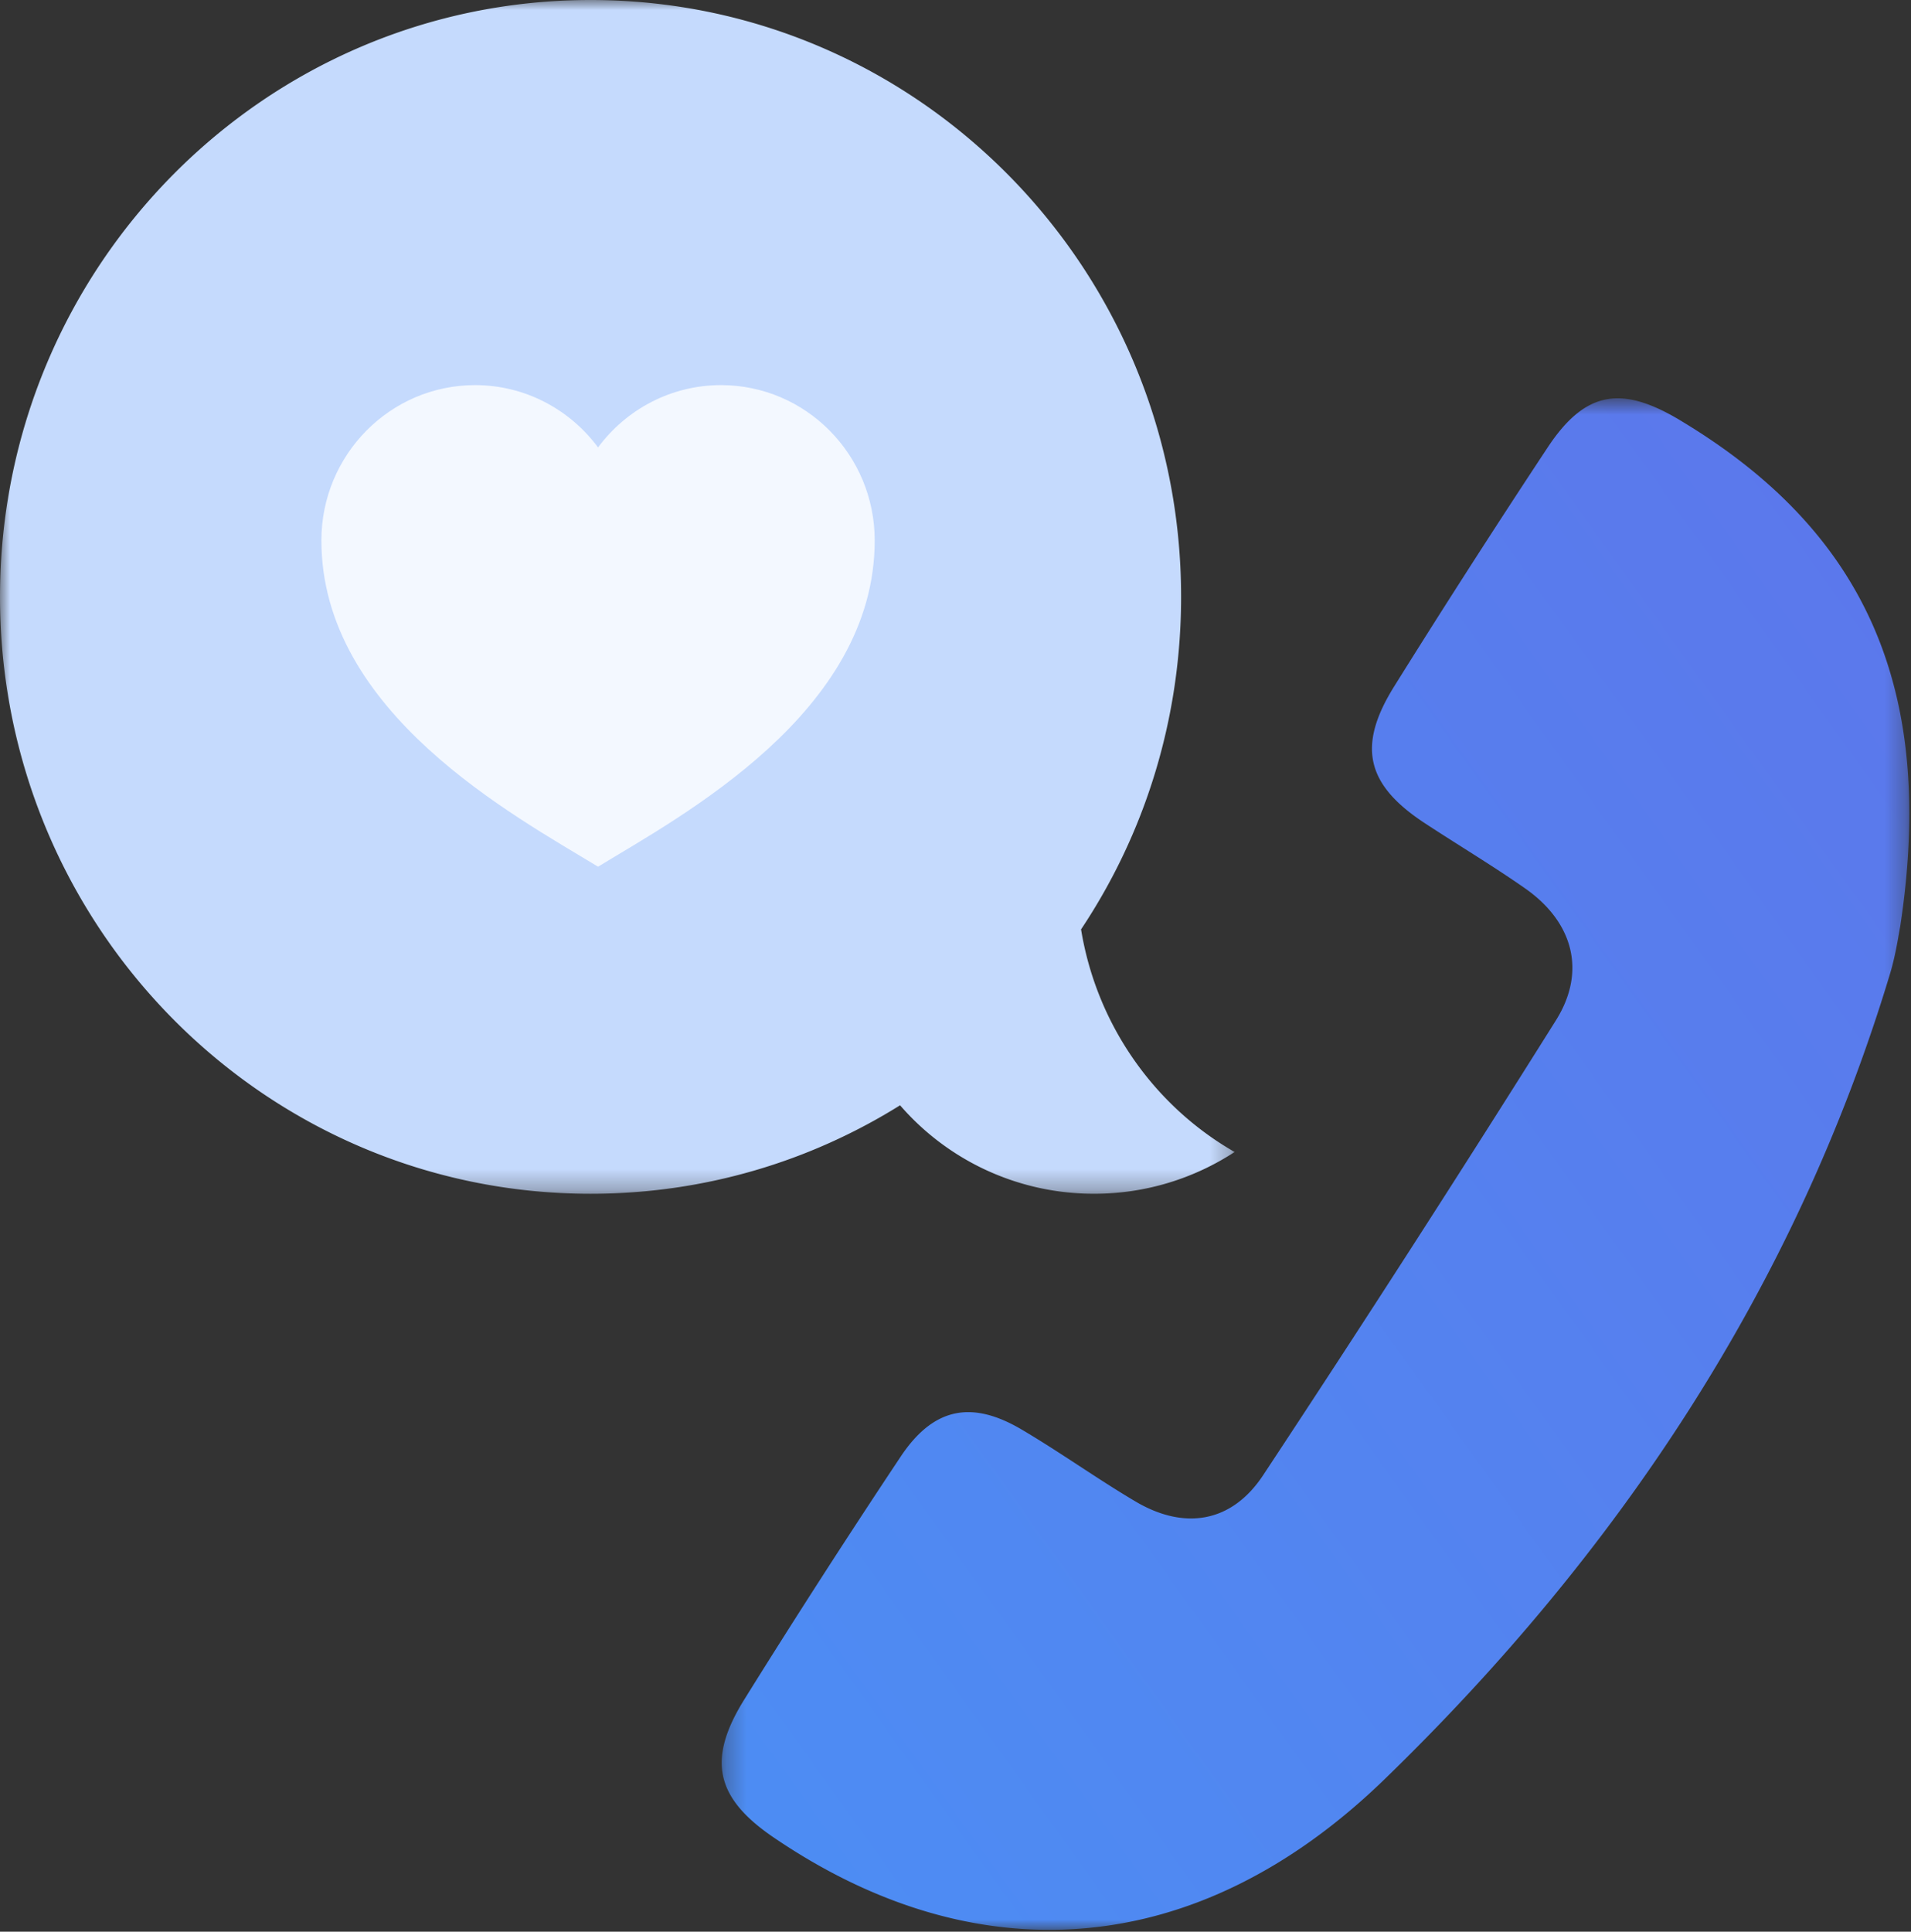 <svg xmlns="http://www.w3.org/2000/svg" xmlns:xlink="http://www.w3.org/1999/xlink" width="94" height="95"><rect width="100%" height="100%" fill="#333333" stroke="none"/><defs><path id="a" d="M58.698 76.008H.281V.69h58.417v75.318z"/><linearGradient id="b" x1="0%" y1="100%" y2="8.208%"><stop offset="0%" stop-color="#4C8EF4"/><stop offset="100%" stop-color="#5C77EB"/></linearGradient><path id="d" d="M0 0h60.73v58.71H0z"/></defs><g fill="none" fill-rule="evenodd"><g transform="translate(35.22 18.899)"><mask id="c" fill="#fff"><use xlink:href="#a"/></mask><path fill="url(#b)" d="M47.403 1.758C44.503.024 42.727.35 40.898 3.122a536.657 536.657 0 0 0-7.54 11.737c-1.836 2.944-1.37 4.836 1.498 6.72 1.635 1.074 3.318 2.079 4.922 3.198 2.37 1.649 3.059 4.08 1.536 6.505a1140.739 1140.739 0 0 1-14.402 22.37c-1.556 2.353-3.886 2.707-6.281 1.29-1.904-1.126-3.706-2.423-5.61-3.544-2.465-1.451-4.338-1.062-5.938 1.34A464.6 464.6 0 0 0 1.39 64.684c-1.849 2.968-1.399 4.842 1.43 6.772 9.913 6.758 20.784 6.145 30.06-2.847C44.303 57.536 53.067 44.51 57.745 29.003c.298-.985.437-2.02.5-2.313 1.793-11.707-1.723-19.48-10.843-24.931z" mask="url(#c)"/></g><mask id="e" fill="#fff"><use xlink:href="#d"/></mask><path fill="#C5DAFD" d="M44.273 54.357a12.597 12.597 0 0 0 9.553 4.352c2.545 0 4.92-.761 6.903-2.054-3.947-2.262-6.784-6.252-7.553-10.948 3.11-4.662 4.921-10.292 4.921-16.354C58.097 13.14 45.093 0 29.049 0 13.005 0 0 13.14 0 29.353 0 45.57 13.005 58.71 29.049 58.71c5.586 0 10.799-1.59 15.224-4.352" mask="url(#e)"/><path fill="#F3F8FF" d="M29.417 42.623c4.113-2.503 13.609-7.569 13.609-16.043 0-4.217-3.387-7.64-7.56-7.64-2.474 0-4.673 1.208-6.049 3.065-1.377-1.857-3.576-3.065-6.048-3.065-4.173 0-7.56 3.423-7.56 7.64 0 8.474 9.496 13.54 13.608 16.043"/></g></svg>
